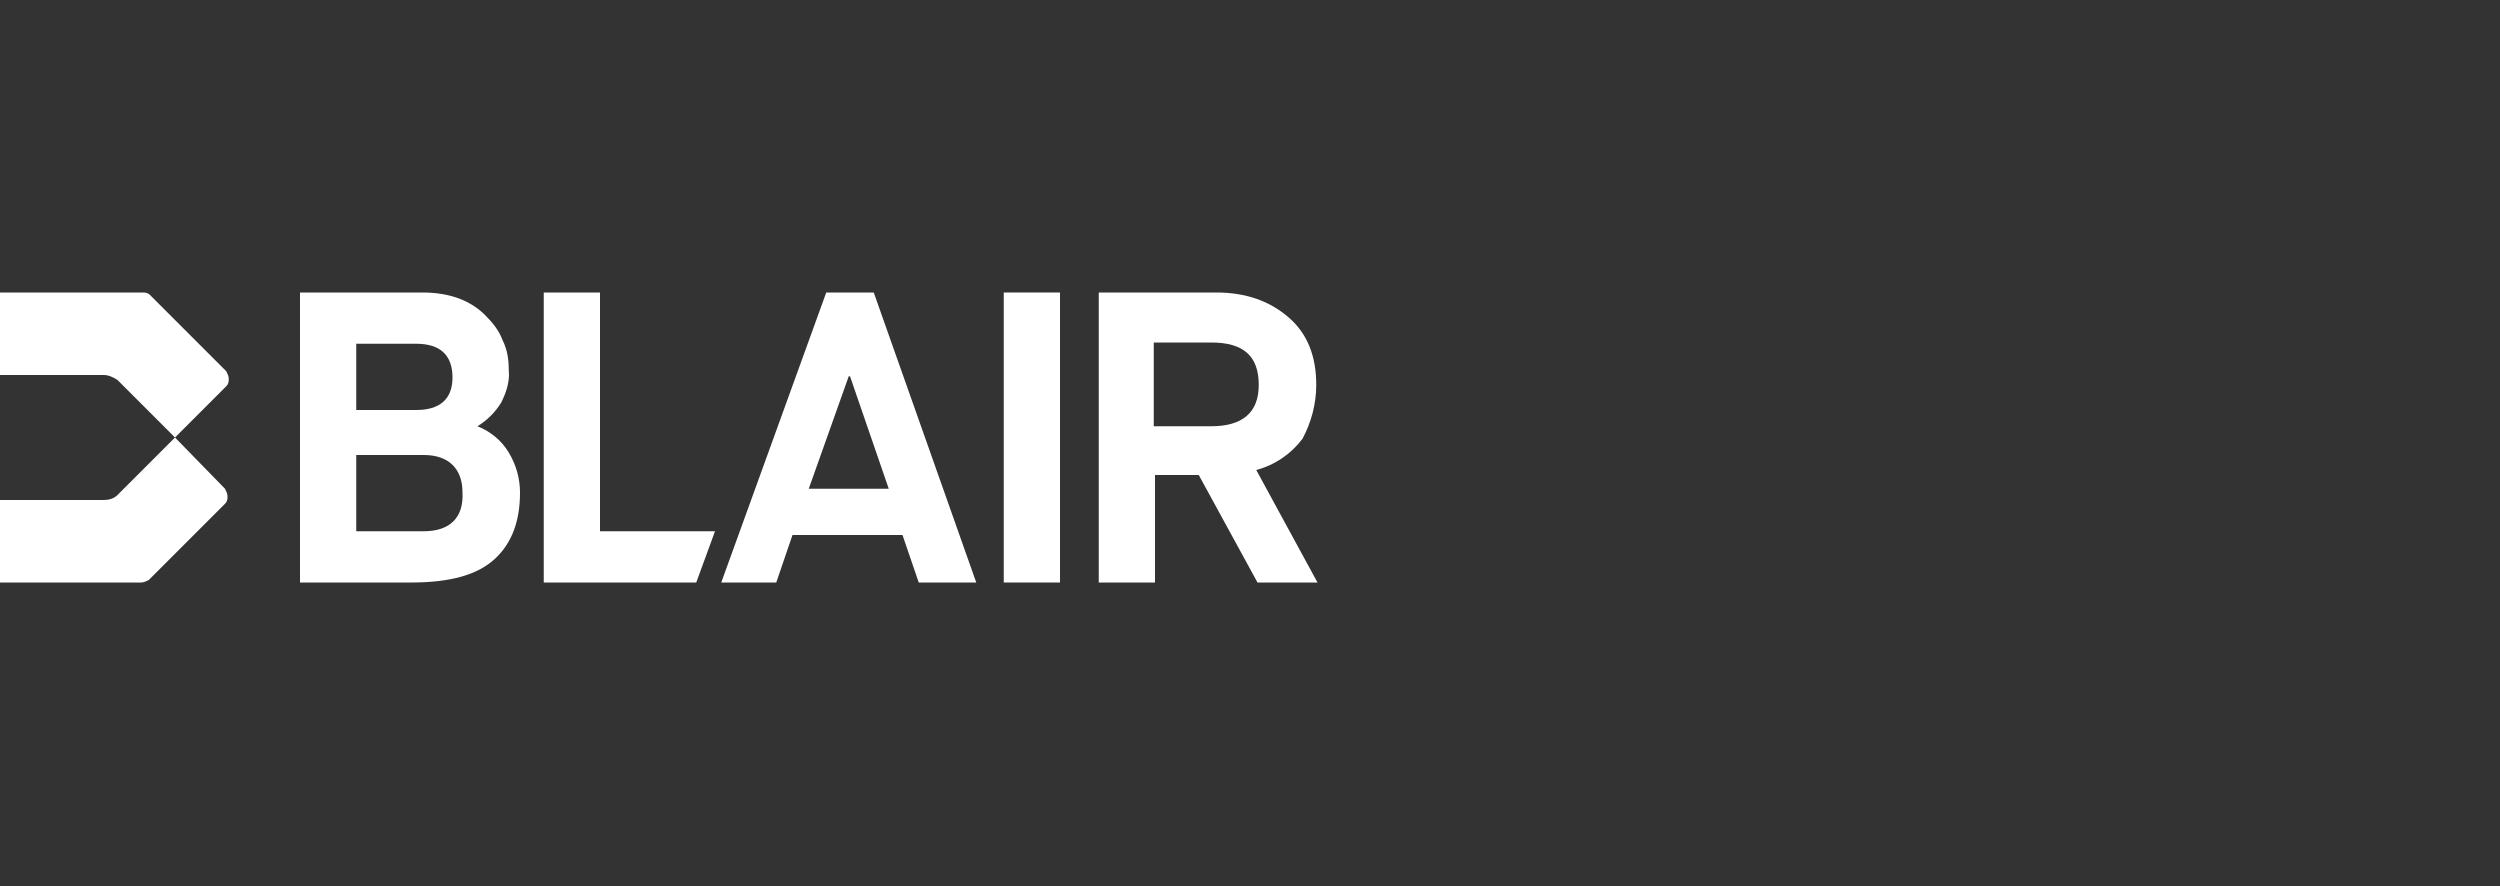 <?xml version="1.0" encoding="utf-8"?>
<!-- Generator: Adobe Illustrator 26.1.0, SVG Export Plug-In . SVG Version: 6.00 Build 0)  -->
<svg version="1.1" id="Layer_1" xmlns="http://www.w3.org/2000/svg" xmlns:xlink="http://www.w3.org/1999/xlink" x="0px" y="0px"
	 viewBox="0 0 200 70.9" style="enable-background:new 0 0 200 70.9;" xml:space="preserve">
<rect x="0" y="0" width="200" height="70.9" fill="#333333" stroke="none"/>
<style type="text/css">
	.st0{fill:#FFFFFF;}
</style>
<g>
	<path class="st0" d="M8.3,30c0.4,0,0.8,0.2,1.1,0.4L14,35l4.1-4.1c0.2-0.2,0.2-0.4,0.2-0.6s-0.1-0.4-0.2-0.6L12,23.6
		c-0.2-0.2-0.4-0.2-0.6-0.2H0V30H8.3z"/>
	<path class="st0" d="M14,35l-4.6,4.6C9.1,39.9,8.7,40,8.3,40H0v6.6h11.3c0.2,0,0.4-0.1,0.6-0.2l6.1-6.1c0.2-0.2,0.2-0.4,0.2-0.6
		c0-0.2-0.1-0.4-0.2-0.6L14,35z"/>
	<path class="st0" d="M33.9,42.5h-5.4v-6.1h5.4c2,0,3.1,1.1,3.1,3C37.1,41.4,36,42.5,33.9,42.5L33.9,42.5z M28.5,27.5h4.8
		c1.9,0,2.9,0.9,2.9,2.7c0,1.8-1.1,2.6-2.9,2.6h-4.8V27.5z M38.2,34.1L38.2,34.1c0.8-0.5,1.4-1.1,1.9-1.9c0.4-0.8,0.7-1.7,0.6-2.6
		c0-0.8-0.1-1.6-0.5-2.4c-0.3-0.8-0.8-1.4-1.4-2c-1.2-1.2-2.9-1.8-5-1.8H24v23.2h8.9c3.1,0,5.3-0.6,6.7-1.9c1.4-1.3,2-3.1,2-5.3
		c0-1.1-0.3-2.2-0.9-3.2S39.2,34.5,38.2,34.1"/>
	<path class="st0" d="M64.7,39.1l3.2-9H68l3.1,9H64.7z M66.1,23.4l-8.4,23.2h4.4l1.3-3.8h8.8l1.3,3.8h4.6l-8.2-23.2
		C69.9,23.4,66.1,23.4,66.1,23.4z"/>
	<path class="st0" d="M84.8,23.4h-4.5v23.2h4.5V23.4z"/>
	<path class="st0" d="M96.9,34.1h-4.6v-6.7h4.6c2.6,0,3.8,1.1,3.8,3.4C100.7,33,99.4,34.1,96.9,34.1L96.9,34.1z M105.3,30.8
		c0-2.3-0.7-4.1-2.2-5.4s-3.4-2-5.8-2h-9.4v23.2h4.5V38h3.5l4.7,8.6h4.8l-4.9-9c1.5-0.4,2.8-1.3,3.7-2.5
		C104.9,33.8,105.3,32.3,105.3,30.8z"/>
	<path class="st0" d="M48,23.4h-4.5v23.2h12.2l1.5-4.1H48V23.4z"/>
</g>
</svg>
